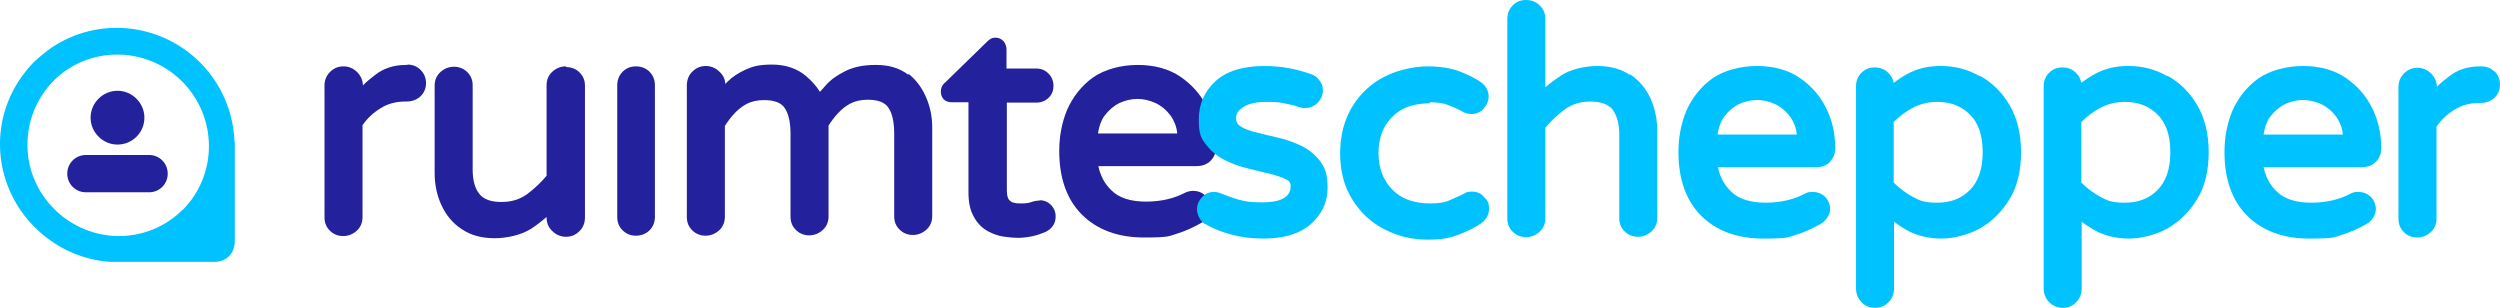 <svg xmlns="http://www.w3.org/2000/svg" id="Laag_1" data-name="Laag 1" version="1.1" viewBox="74.05 254.7 696.85 85.8">
  <defs>
    <style>
      .cls-1 {
        fill: #24219c;
      }

      .cls-1, .cls-2 {
        stroke-width: 0px;
      }

      .cls-2 {
        fill: #00c2ff;
      }
    </style>
  </defs>
  <path class="cls-2" d="M139.4,294.2v-.4c-.4-8.2-3.8-15.9-9.6-21.7-11.1-11.1-28.5-12.8-41.4-4.1-1.7,1.2-3.3,2.5-4.8,3.9-1.7,1.7-3.2,3.6-4.6,5.8-8.1,12.9-6.1,29.6,4.8,40.4,5.6,5.6,13.1,9.1,21.1,9.6h28.8c1.6,0,3.1-.5,4.2-1.6,1.1-1.1,1.6-2.6,1.6-4.2v-27.7ZM124.9,313.2c-4.9,4.9-11.3,7.3-17.7,7.3s-13-2.5-18-7.5c-4.8-4.8-7.5-11.1-7.5-17.9,0-6.8,2.6-13.1,7.3-17.9,9.8-9.8,25.9-9.7,35.8.2h0c9.9,9.9,10,25.9.2,35.8Z"/>
  <g>
    <path class="cls-1" d="M114.3,287.5c0,4.2-3.4,7.5-7.5,7.5s-7.5-3.4-7.5-7.5,3.4-7.5,7.5-7.5,7.5,3.4,7.5,7.5"/>
    <path class="cls-1" d="M115.6,308.3h-17.6c-2.9,0-5.2-2.3-5.2-5.2s2.3-5.2,5.2-5.2h17.6c2.9,0,5.2,2.3,5.2,5.2s-2.3,5.2-5.2,5.2"/>
  </g>
  <g>
    <path class="cls-1" d="M187.6,272.8h-.4c-3.3,0-6.2.9-8.6,2.8-1.2.9-2.4,1.9-3.4,2.9,0-1.4-.6-2.7-1.6-3.7-1-1-2.3-1.6-3.8-1.6s-2.7.5-3.8,1.6c-1,1-1.5,2.3-1.5,3.8v36.7c0,1.5.5,2.7,1.5,3.7,1,1,2.3,1.5,3.7,1.5s2.7-.5,3.8-1.5c1.1-1,1.6-2.3,1.6-3.8v-25.6c1.3-1.9,3-3.5,5-4.7,2-1.3,4.4-1.9,6.9-1.9h.4c1.5,0,2.8-.5,3.8-1.4,1-.9,1.6-2.2,1.6-3.7s-.5-2.7-1.5-3.7c-1-1-2.2-1.5-3.7-1.5Z"/>
    <path class="cls-1" d="M231.8,273.2c-1.5,0-2.7.5-3.8,1.5-1.1,1-1.6,2.3-1.6,3.8v25.2c-1.6,1.9-3.4,3.6-5.4,5.1-2.1,1.5-4.4,2.2-7.2,2.2s-4.9-.7-6.1-2.2c-1.3-1.6-1.9-3.9-1.9-6.8v-23.5c0-1.5-.5-2.7-1.5-3.7-1-1-2.3-1.5-3.7-1.5s-2.7.5-3.8,1.5c-1.1,1-1.6,2.3-1.6,3.8v24.3c0,3.2.6,6.2,1.9,9,1.3,2.8,3.2,5.1,5.7,6.7,2.5,1.7,5.6,2.5,9.1,2.5s7.5-.9,10.3-2.7c1.5-1,2.9-2.1,4.2-3.2h0c0,1.6.5,2.9,1.6,3.9,1,1,2.3,1.6,3.8,1.6s2.7-.5,3.8-1.6c1-1,1.5-2.3,1.5-3.8v-36.7c0-1.5-.5-2.7-1.5-3.7-1-1-2.3-1.5-3.7-1.5Z"/>
    <path class="cls-1" d="M251.3,273.2c-1.5,0-2.7.5-3.7,1.5-1,1-1.5,2.3-1.5,3.8v36.7c0,1.5.5,2.7,1.5,3.7,1,1,2.3,1.5,3.7,1.5s2.8-.5,3.8-1.5c1-1,1.5-2.3,1.5-3.7v-36.7c0-1.5-.5-2.8-1.5-3.8-1-1-2.3-1.5-3.8-1.5Z"/>
    <path class="cls-1" d="M327.3,275.6c-2.4-1.9-5.4-2.8-9.1-2.8s-6.2.6-8.5,1.7c-2.2,1.1-4.1,2.4-5.4,3.9-.6.7-1.2,1.3-1.7,1.9-1-1.6-2.3-3.1-4-4.5-2.4-2-5.6-3.1-9.3-3.1s-5.4.5-7.4,1.4c-2,.9-3.7,2-5.1,3.4-.2.2-.4.4-.6.6,0-1.3-.6-2.5-1.6-3.4-1-1-2.3-1.6-3.8-1.6s-2.7.5-3.8,1.6c-1,1-1.5,2.3-1.5,3.8v36.7c0,1.5.5,2.7,1.5,3.7,1,1,2.3,1.5,3.7,1.5s2.7-.5,3.8-1.5c1.1-1,1.6-2.3,1.6-3.8v-25.3c.7-1.1,1.5-2.2,2.5-3.3,1-1.1,2.2-2.1,3.5-2.8,1.3-.7,3-1.1,4.9-1.1,2.8,0,4.7.7,5.7,2.1,1.1,1.5,1.7,4,1.7,7.3v23.1c0,1.5.5,2.7,1.5,3.7,1,1,2.3,1.5,3.7,1.5s2.7-.5,3.8-1.5c1.1-1,1.6-2.3,1.6-3.8v-25.3c.7-1.1,1.5-2.2,2.5-3.3,1-1.1,2.2-2.1,3.5-2.8,1.3-.7,3-1.1,4.9-1.1,2.8,0,4.7.7,5.7,2.1,1.1,1.5,1.7,4,1.7,7.3v23.1c0,1.5.5,2.7,1.5,3.7,1,1,2.3,1.5,3.7,1.5s2.7-.5,3.8-1.5c1.1-1,1.6-2.3,1.6-3.8v-24.7c0-2.7-.5-5.5-1.6-8.1-1.1-2.7-2.8-5.1-5.1-6.9Z"/>
    <path class="cls-1" d="M363.9,310.6c-.9,0-1.8.2-2.6.5-.3.1-1,.3-2.5.3s-1.3,0-2.1-.2c-.5,0-1-.4-1.4-.8-.4-.5-.6-1.4-.6-2.7v-24.4h8.3c1.3,0,2.5-.5,3.4-1.4.9-.9,1.3-2,1.3-3.3s-.5-2.5-1.4-3.4c-.9-.9-2-1.4-3.4-1.4h-8.3v-5.4c0-.8-.3-1.5-.8-2.2-.6-.6-1.3-1-2.2-1s-1.3.2-1.8.6c-.3.2-.5.4-.7.6l-11.6,11.3c-1,.8-1.2,1.8-1.2,2.5,0,1.9,1.2,3,3,3h4.7v25.1c0,2.9.5,5.2,1.6,7,1,1.8,2.4,3.1,3.9,3.9,1.5.8,3,1.3,4.6,1.5,1.5.2,2.7.3,3.8.3s2.9-.2,4.1-.5c1.3-.3,2.4-.7,3.6-1.2,2.3-1.2,2.7-3,2.7-4.3s-.5-2.4-1.4-3.3c-.9-.8-1.9-1.2-3.1-1.2Z"/>
    <path class="cls-1" d="M406.6,307.9c-.8,0-1.5.2-2.2.5-1.5.8-3.1,1.4-4.8,1.8-1.6.4-3.7.7-6.1.7-4.2,0-7.5-1-9.6-3.1-1.9-1.8-3.1-4-3.7-6.8h27.4c1.6,0,2.9-.5,3.9-1.5,1-1,1.5-2.3,1.5-3.7,0-4-.8-7.8-2.5-11.2-1.7-3.5-4.2-6.3-7.4-8.5-3.2-2.2-7.3-3.3-11.9-3.3s-9.2,1.2-12.5,3.5c-3.2,2.3-5.6,5.4-7.2,9-1.5,3.6-2.2,7.5-2.2,11.5,0,7.5,2.1,13.5,6.3,17.7,4.2,4.2,10,6.4,17.3,6.4s7-.4,9.3-1.1c2.3-.7,4.4-1.7,6.4-2.8.8-.4,1.5-1,2-1.7.6-.8.9-1.7.9-2.7s-.5-2.5-1.5-3.4c-1-.9-2.1-1.3-3.4-1.3ZM380.1,291.9c.3-2,.9-3.7,1.8-4.9,1.2-1.6,2.6-2.8,4.2-3.6,3.4-1.5,6.6-1.5,10,0,1.7.8,3.1,2,4.3,3.6.9,1.3,1.6,2.9,1.8,4.9h-22.1Z"/>
  </g>
  <g>
    <path class="cls-2" d="M436.9,295.4c-2.1-1-4.3-1.8-6.5-2.3-2.2-.5-4.3-1-6.2-1.5-1.8-.4-3.3-1-4.4-1.7-.8-.5-1.2-1.2-1.2-2.2s.2-1.9,1.9-3.1c1.5-1,3.7-1.5,6.5-1.5s3.5.1,5,.4c1.6.3,3,.6,4.3,1.1.2,0,.5.1.7.2.3,0,.5,0,.9,0,1.3,0,2.5-.5,3.5-1.5.9-1,1.4-2.1,1.4-3.4s-.3-1.8-.9-2.7c-.6-.9-1.5-1.6-2.6-1.9-1.8-.6-3.8-1.2-6-1.6-2.2-.4-4.5-.6-6.9-.6-5.9,0-10.4,1.4-13.5,4.2-3.1,2.8-4.7,6.4-4.7,10.7s.7,5.3,2.1,7.1c1.4,1.8,3.1,3.2,5.3,4.3,2.1,1,4.2,1.8,6.5,2.3,2.2.5,4.2,1.1,6.2,1.5,1.8.5,3.3,1,4.4,1.6,1,.5,1.1,1.2,1.1,1.7,0,1.5-.5,2.5-1.7,3.3-1.3.9-3.4,1.3-6.4,1.3s-4.4-.2-6.2-.7c-1.8-.5-3.4-1.1-4.9-1.7-.7-.3-1.4-.5-2.1-.5-1.4,0-2.6.5-3.5,1.6-.9,1-1.3,2.1-1.3,3.3s.7,3,2.1,4h.1c2.3,1.3,4.7,2.3,7.4,3,2.6.7,5.6,1.1,8.9,1.1,5.8,0,10.3-1.4,13.3-4.1,3.1-2.8,4.6-6.1,4.6-10s-.7-5.6-2.1-7.5c-1.4-1.8-3.2-3.3-5.3-4.3Z"/>
    <path class="cls-2" d="M472.5,283.2c2,0,3.7.2,5,.7,1.3.5,2.8,1.1,4.2,1.9,2.1,1.2,4.5.8,6-.9.8-1,1.3-2.1,1.3-3.2,0-1.7-.8-3.2-2.3-4.2-1.5-1-3.5-2-5.8-2.9-2.4-.9-5.4-1.4-9-1.4s-8.3,1-12,2.9c-3.7,1.9-6.7,4.7-8.9,8.3-2.2,3.6-3.4,8-3.4,13s1.1,9.3,3.4,12.9c2.2,3.6,5.2,6.4,8.9,8.3,3.7,1.9,7.7,2.9,12,2.9s6.5-.5,9-1.5c2.3-.9,4.3-1.9,5.8-2.9,1.5-1,2.4-2.4,2.4-4.2s-.4-2.2-1.3-3.2c-.9-1.1-2.1-1.6-3.4-1.6s-1.7.2-2.5.7c-1.4.7-2.9,1.3-4.2,1.9-1.3.5-2.9.7-5,.7-4.6,0-8.1-1.3-10.6-3.9-2.5-2.6-3.8-5.9-3.8-10.1s1.2-7.5,3.8-10.1c2.5-2.6,6-3.8,10.6-3.8Z"/>
    <path class="cls-2" d="M528.4,275.6c-2.5-1.7-5.6-2.5-9.1-2.5s-7.5.9-10.2,2.7c-1.5,1-3,2.1-4.3,3.2v-19c0-1.5-.5-2.8-1.6-3.8-1-1-2.3-1.5-3.8-1.5s-2.7.5-3.7,1.5c-1,1-1.5,2.3-1.5,3.8v55.6c0,1.5.5,2.7,1.5,3.7,1,1,2.3,1.5,3.7,1.5s2.7-.5,3.8-1.5c1.1-1,1.6-2.3,1.6-3.8v-25.2c1.6-1.9,3.4-3.6,5.4-5.1,2.1-1.5,4.4-2.2,7.2-2.2s5,.8,6.1,2.2c1.2,1.6,1.9,3.9,1.9,6.8v23.5c0,1.5.5,2.7,1.5,3.7,1,1,2.3,1.5,3.7,1.5s2.7-.5,3.8-1.5c1.1-1,1.6-2.3,1.6-3.8v-24.3c0-3.3-.7-6.3-1.9-9-1.3-2.8-3.2-5-5.7-6.7Z"/>
    <path class="cls-2" d="M584.1,299.8c1-1,1.5-2.3,1.5-3.7,0-4-.8-7.8-2.5-11.2-1.7-3.5-4.2-6.3-7.4-8.5-3.2-2.2-7.3-3.3-11.9-3.3s-9.2,1.2-12.5,3.5c-3.2,2.3-5.6,5.4-7.2,9-1.5,3.6-2.2,7.5-2.2,11.5,0,7.5,2.1,13.5,6.3,17.7,4.2,4.2,10,6.4,17.3,6.4s7-.4,9.3-1.1c2.3-.7,4.4-1.7,6.4-2.8.8-.4,1.5-1,2-1.7.6-.8,1-1.7,1-2.7s-.5-2.5-1.5-3.4c-1-.9-2.1-1.3-3.4-1.3s-1.5.2-2.2.5c-1.5.8-3.1,1.4-4.8,1.8-1.6.4-3.7.7-6.1.7-4.2,0-7.5-1-9.6-3.1-1.9-1.8-3.1-4-3.7-6.8h27.4c1.6,0,2.9-.5,3.9-1.5ZM552.8,292.2c.3-2,.9-3.7,1.8-4.9,1.2-1.6,2.6-2.8,4.2-3.6,3.4-1.5,6.6-1.5,10,0,1.7.8,3.1,2,4.3,3.6.9,1.3,1.6,2.9,1.8,4.9h-22.1Z"/>
    <path class="cls-2" d="M625.8,275.9c-3.3-1.9-6.9-2.8-10.6-2.8s-6.1.6-8.7,1.8c-1.6.8-3.2,1.8-4.6,2.9-.2-1.1-.7-2-1.5-2.8-1-1-2.3-1.5-3.8-1.5s-2.7.5-3.7,1.5c-1,1-1.5,2.3-1.5,3.7v56.4c0,1.5.5,2.7,1.5,3.8,1,1.1,2.3,1.6,3.8,1.6s2.8-.5,3.8-1.6c1-1,1.5-2.3,1.5-3.8v-18.6c1.4,1.1,3,2.1,4.6,2.9,2.6,1.2,5.5,1.8,8.7,1.8s7.3-1,10.6-2.8c3.3-1.9,6.1-4.6,8.3-8.2,2.2-3.6,3.2-8,3.2-13.1s-1.1-9.5-3.2-13.1c-2.1-3.6-4.9-6.3-8.3-8.2ZM626.7,297.2c0,4.6-1.2,8.1-3.6,10.5-2.4,2.4-5.4,3.5-9.1,3.5s-4.9-.6-6.9-1.7c-2-1.1-3.7-2.4-5.2-3.9v-16.9c1.5-1.5,3.2-2.8,5.2-3.9,2.1-1.1,4.4-1.7,6.9-1.7,3.7,0,6.7,1.1,9.1,3.5,2.4,2.3,3.6,5.8,3.6,10.5Z"/>
    <path class="cls-2" d="M678.1,275.9c-3.3-1.9-6.9-2.8-10.6-2.8s-6.1.6-8.7,1.8c-1.6.8-3.2,1.8-4.6,2.9-.2-1.1-.7-2-1.5-2.8-1-1-2.3-1.5-3.8-1.5s-2.7.5-3.7,1.5c-1,1-1.5,2.3-1.5,3.7v56.4c0,1.5.5,2.7,1.5,3.8,1,1,2.3,1.6,3.8,1.6s2.8-.5,3.8-1.6c1-1,1.5-2.3,1.5-3.8v-18.6c1.4,1.1,3,2.1,4.6,2.9,2.6,1.2,5.5,1.8,8.7,1.8s7.3-1,10.6-2.8c3.3-1.9,6.1-4.6,8.3-8.2,2.2-3.6,3.2-8,3.2-13.1s-1.1-9.5-3.2-13.1c-2.1-3.6-4.9-6.3-8.3-8.2ZM679,297.2c0,4.6-1.2,8.1-3.6,10.5-2.4,2.4-5.4,3.5-9.1,3.5s-4.9-.6-6.9-1.7c-2-1.1-3.7-2.4-5.2-3.9v-16.9c1.5-1.5,3.2-2.8,5.2-3.9,2.1-1.1,4.4-1.7,6.9-1.7,3.7,0,6.7,1.1,9.1,3.5,2.4,2.3,3.6,5.8,3.6,10.5Z"/>
    <path class="cls-2" d="M736.3,299.8c1-1,1.5-2.3,1.5-3.7,0-4-.8-7.8-2.5-11.2-1.7-3.5-4.2-6.3-7.4-8.5-3.2-2.2-7.3-3.3-11.9-3.3s-9.2,1.2-12.5,3.5c-3.2,2.3-5.6,5.4-7.2,9-1.5,3.6-2.2,7.5-2.2,11.5,0,7.5,2.1,13.5,6.3,17.7,4.2,4.2,10,6.4,17.3,6.4s7-.4,9.3-1.1c2.3-.7,4.4-1.7,6.4-2.8.8-.4,1.5-1,2-1.7.6-.8.9-1.7.9-2.7s-.5-2.5-1.5-3.4c-1-.9-2.1-1.3-3.4-1.3s-1.5.2-2.2.5c-1.5.8-3.1,1.4-4.8,1.8-1.6.4-3.7.7-6.1.7-4.2,0-7.5-1-9.6-3.1-1.9-1.8-3.1-4-3.7-6.8h27.4c1.6,0,2.9-.5,3.9-1.5ZM711,283.7c3.4-1.5,6.6-1.5,10,0,1.7.8,3.1,2,4.3,3.6.9,1.3,1.6,2.9,1.8,4.9h-22.1c.3-2,.9-3.7,1.8-4.9,1.2-1.6,2.6-2.8,4.2-3.6Z"/>
    <path class="cls-2" d="M769.4,274.7c-1-1-2.2-1.5-3.7-1.5h-.4c-3.3,0-6.2.9-8.6,2.8-1.2.9-2.4,1.9-3.4,2.9,0-1.4-.6-2.7-1.6-3.7-1-1-2.3-1.6-3.8-1.6s-2.7.5-3.8,1.6c-1,1-1.5,2.3-1.5,3.8v36.7c0,1.5.5,2.7,1.5,3.7,1,1,2.3,1.5,3.7,1.5s2.7-.5,3.8-1.5c1.1-1,1.6-2.3,1.6-3.8v-25.6c1.3-1.9,3-3.5,5-4.7,2-1.3,4.4-1.9,6.9-1.9h.4c1.5,0,2.8-.5,3.8-1.4,1-.9,1.6-2.2,1.6-3.7s-.5-2.7-1.5-3.7Z"/>
  </g>
</svg>